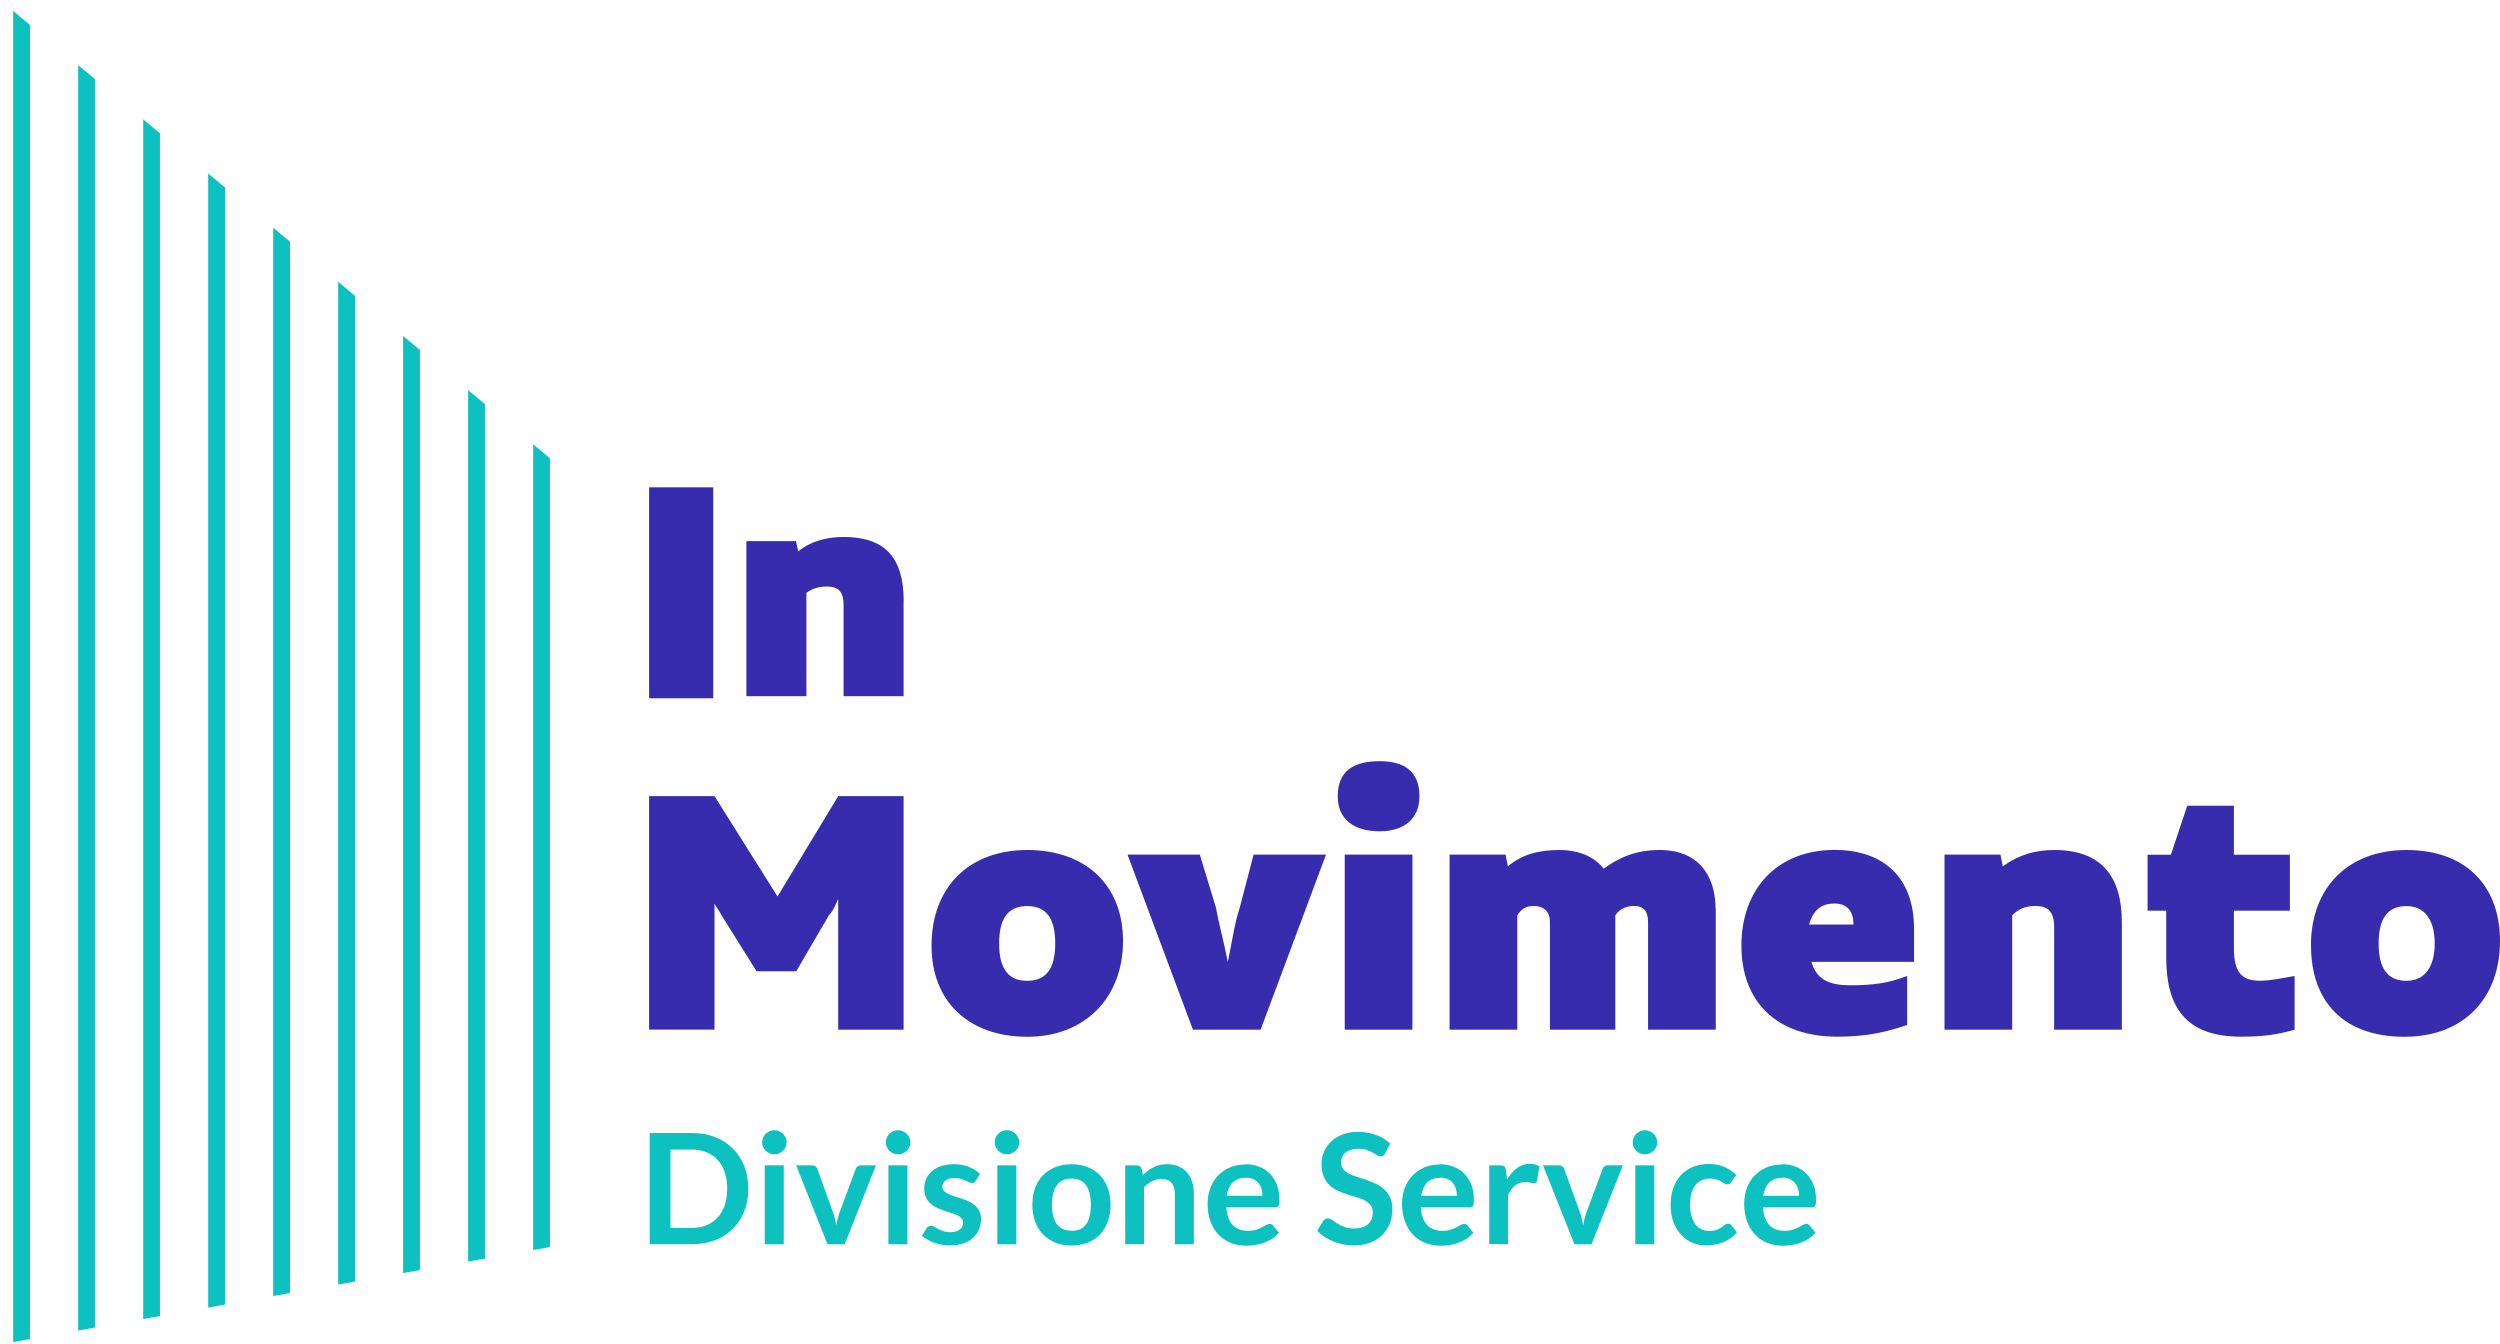 <svg xmlns="http://www.w3.org/2000/svg" xmlns:xlink="http://www.w3.org/1999/xlink" id="Livello_2" viewBox="0 0 260.35 140"><defs><style>.cls-1,.cls-2{fill:none;}.cls-3{fill:#362cad;}.cls-2{clip-path:url(#clippath);}.cls-4{fill:#0ec1c1;}</style><clipPath id="clippath"><polygon class="cls-1" points="0 140 63.37 128.79 62.22 51.85 0 0 0 140"></polygon></clipPath></defs><g id="Livello_1-2"><g class="cls-2"><rect class="cls-4" x="1.37" y="-12.84" width="1.75" height="164.65"></rect><rect class="cls-4" x="8.14" y="-5.51" width="1.75" height="156.76"></rect><rect class="cls-4" x="14.91" y="1.82" width="1.75" height="147.86"></rect><rect class="cls-4" x="21.68" y="9.15" width="1.75" height="138.96"></rect><rect class="cls-4" x="28.45" y="16.48" width="1.75" height="130.06"></rect><rect class="cls-4" x="35.22" y="23.81" width="1.75" height="121.16"></rect><rect class="cls-4" x="41.98" y="31.14" width="1.75" height="112.26"></rect><rect class="cls-4" x="48.75" y="38.47" width="1.75" height="103.36"></rect><rect class="cls-4" x="55.52" y="45.8" width="1.75" height="94.46"></rect></g><rect class="cls-3" x="67.6" y="50.75" width="6.68" height="21.97"></rect><path class="cls-3" d="m94.1,62.59v9.91h-6.25v-9.48c0-1.51-.65-1.94-1.72-1.94-.86,0-1.51.21-2.15.65v10.77h-6.25v-16.15h5.17l.22,1.08c1.29-1.08,3.02-1.51,4.74-1.51,4.31,0,6.25,2.15,6.25,6.68"></path><path class="cls-3" d="m94.1,82.92v24.31h-6.81v-13.61c-.24.49-.49,1.22-.97,1.7l-3.4,5.83h-4.13l-3.65-5.83c-.24-.49-.49-.73-.73-1.22v13.12h-6.81v-24.31h6.81l6.56,10.45,6.32-10.45h6.81Z"></path><path class="cls-3" d="m97.01,98.48c0-6.08,3.89-9.96,9.97-9.96s9.97,3.65,9.97,9.48-3.89,9.97-9.97,9.97-9.97-3.65-9.97-9.48m12.88-.24c0-2.67-.97-3.89-2.92-3.89s-2.92,1.22-2.92,3.89.97,3.89,2.92,3.89,2.92-1.22,2.92-3.89"></path><path class="cls-3" d="m138.09,89l-6.81,18.23h-7.05l-6.81-18.23h7.53l1.7,5.59c.24,1.46.73,3.16,1.22,5.59.49-2.43.73-4.13,1.22-5.59l1.46-5.59h7.54Z"></path><path class="cls-3" d="m139.31,82.92c0-2.67,1.7-3.65,4.38-3.65,2.43,0,4.13.97,4.13,3.65,0,2.43-1.7,3.65-4.13,3.65-2.67,0-4.38-1.22-4.38-3.65m.73,6.08h7.05v18.23h-7.05v-18.23Z"></path><path class="cls-3" d="m178.68,94.59v12.64h-7.05v-11.18c0-1.22-.49-1.7-1.46-1.7-.73,0-1.46.24-1.95.97v11.91h-6.81v-11.18c0-1.22-.73-1.7-1.7-1.7-.73,0-1.22.24-1.7.97v11.91h-7.05v-18.23h5.83l.24,1.22c1.46-1.22,3.16-1.7,5.35-1.7,2.43,0,3.89.97,4.62,1.95,1.7-1.22,3.4-1.95,5.83-1.95,4.62,0,5.83,3.4,5.83,6.08"></path><path class="cls-3" d="m192.53,102.61c2.67,0,4.13-.24,6.08-.97v5.1c-2.19.73-4.13,1.22-7.29,1.22-6.32,0-9.97-3.65-9.97-9.48s3.65-9.97,9.72-9.97c4.62,0,8.26,2.43,8.26,8.26v3.4h-10.69c.49,1.7,1.7,2.43,3.89,2.43m-4.13-6.32h4.62c0-1.7-.97-2.19-1.95-2.19-1.21,0-2.19.49-2.67,2.19"></path><path class="cls-3" d="m220.97,96.05v11.18h-7.05v-10.69c0-1.7-.73-2.19-1.94-2.19-.97,0-1.7.24-2.43.97v11.91h-7.05v-18.23h5.83l.24,1.22c1.7-1.22,3.4-1.7,5.35-1.7,4.86,0,7.05,2.67,7.05,7.54"></path><path class="cls-3" d="m238.96,101.64v5.59c-1.7.49-3.16.73-5.59.73-5.83,0-7.78-3.16-7.78-8.26v-4.86h-1.94v-5.83h2.43l1.7-5.1h4.86v5.1h5.83v5.83h-5.83v3.89c0,2.43.73,3.4,2.67,3.4,1.21,0,2.19-.24,3.65-.49"></path><path class="cls-3" d="m240.66,98.48c0-6.08,3.89-9.96,9.97-9.96s9.72,3.65,9.72,9.48-3.65,9.97-9.96,9.97-9.72-3.65-9.72-9.48m12.88-.24c0-2.67-1.22-3.89-2.92-3.89-1.94,0-2.92,1.22-2.92,3.89s.97,3.89,2.92,3.89c1.7,0,2.92-1.22,2.92-3.89"></path><path class="cls-4" d="m77.93,123.79c0,.85-.14,1.63-.42,2.34-.28.71-.68,1.32-1.19,1.83s-1.13.91-1.85,1.19c-.72.28-1.52.42-2.39.42h-4.42v-11.58h4.42c.88,0,1.67.14,2.39.43.72.28,1.34.68,1.85,1.19s.91,1.12,1.19,1.83c.28.71.42,1.49.42,2.34Zm-2.2,0c0-.64-.09-1.21-.26-1.71s-.41-.93-.73-1.28c-.31-.35-.7-.62-1.15-.8-.45-.19-.96-.28-1.52-.28h-2.25v8.15h2.25c.57,0,1.07-.09,1.52-.28.45-.19.84-.46,1.15-.8.32-.35.56-.78.73-1.28.17-.51.26-1.08.26-1.71Z"></path><path class="cls-4" d="m81.92,118.97c0,.17-.03.33-.1.48-.07.15-.16.28-.28.39-.12.11-.25.2-.41.27-.15.07-.32.1-.5.1s-.33-.03-.49-.1c-.15-.07-.28-.16-.4-.27-.11-.11-.2-.24-.27-.39-.07-.15-.1-.31-.1-.48s.03-.34.1-.5c.07-.15.16-.29.27-.4.11-.11.25-.2.4-.27s.31-.1.49-.1.34.03.5.1c.16.07.29.16.41.27.11.11.21.25.28.4.07.16.1.32.1.5Zm-.3,2.39v8.22h-1.98v-8.22h1.98Z"></path><path class="cls-4" d="m87.97,129.58h-1.79l-3.27-8.22h1.64c.14,0,.27.03.36.1s.17.16.2.26l1.59,4.39c.09.26.17.51.23.75.06.25.12.49.16.74.05-.25.1-.49.16-.74s.14-.5.24-.75l1.63-4.39c.04-.11.1-.2.2-.26.09-.07.21-.1.34-.1h1.56l-3.26,8.22Z"></path><path class="cls-4" d="m94.8,118.97c0,.17-.03.33-.1.48-.07.15-.16.28-.28.39-.12.11-.25.2-.41.27-.15.07-.32.1-.5.1s-.33-.03-.49-.1c-.15-.07-.28-.16-.4-.27-.11-.11-.2-.24-.27-.39-.07-.15-.1-.31-.1-.48s.03-.34.1-.5c.07-.15.16-.29.27-.4.11-.11.25-.2.4-.27s.31-.1.49-.1.34.03.5.1c.16.07.29.16.41.27.11.11.21.25.28.4.07.16.1.32.1.5Zm-.3,2.39v8.22h-1.98v-8.22h1.98Z"></path><path class="cls-4" d="m101.61,122.97c-.05.09-.11.15-.17.18s-.13.05-.22.05c-.1,0-.2-.03-.31-.08-.11-.05-.23-.11-.38-.18-.14-.07-.31-.13-.49-.18-.18-.05-.4-.08-.65-.08-.39,0-.7.08-.92.25s-.34.38-.34.65c0,.18.06.32.17.44.12.12.27.23.46.32.19.09.4.17.64.24s.49.15.74.24c.25.08.5.18.74.29.24.11.46.25.65.42.19.17.34.37.46.6.12.23.17.52.17.85,0,.4-.07.76-.22,1.09-.15.33-.36.62-.63.86-.28.24-.62.43-1.03.57-.41.14-.88.2-1.41.2-.28,0-.56-.02-.83-.08-.27-.05-.53-.12-.78-.21-.25-.09-.48-.2-.69-.32s-.4-.26-.56-.4l.46-.75c.06-.09.13-.16.21-.21.08-.05.18-.07.3-.07s.24.04.35.11c.11.07.24.14.38.22.15.08.31.15.51.22.2.07.44.11.74.11.23,0,.44-.03.6-.08s.31-.13.42-.22c.11-.09.19-.2.24-.32.05-.12.08-.24.08-.37,0-.19-.06-.35-.17-.47-.12-.12-.27-.23-.46-.32-.19-.09-.41-.17-.65-.24-.24-.07-.49-.15-.75-.24s-.5-.18-.74-.3c-.24-.11-.46-.26-.65-.44s-.34-.39-.46-.65c-.12-.26-.17-.56-.17-.93,0-.33.07-.66.2-.96.13-.31.33-.57.59-.8.26-.23.58-.41.97-.54s.83-.2,1.34-.2c.57,0,1.08.09,1.55.28s.85.43,1.16.74l-.45.71Z"></path><path class="cls-4" d="m106.14,118.97c0,.17-.03.33-.1.48-.07.15-.16.28-.28.39-.12.11-.25.2-.41.27-.15.07-.32.1-.5.1s-.33-.03-.49-.1c-.15-.07-.28-.16-.4-.27-.11-.11-.2-.24-.27-.39-.07-.15-.1-.31-.1-.48s.03-.34.1-.5c.07-.15.16-.29.27-.4.11-.11.25-.2.4-.27s.31-.1.49-.1.34.03.5.1c.16.07.29.16.41.27.11.11.21.25.28.4.07.16.1.32.1.5Zm-.3,2.39v8.22h-1.98v-8.22h1.98Z"></path><path class="cls-4" d="m111.59,121.24c.61,0,1.17.1,1.67.3.5.2.93.48,1.28.84.35.36.62.81.82,1.33.19.52.29,1.11.29,1.75s-.09,1.24-.29,1.76c-.19.52-.46.97-.82,1.34-.35.37-.78.65-1.28.85s-1.05.3-1.67.3-1.17-.1-1.67-.3c-.5-.2-.93-.48-1.29-.85-.36-.37-.63-.81-.83-1.34s-.29-1.11-.29-1.76.1-1.23.29-1.75.47-.97.83-1.33c.36-.36.78-.64,1.29-.84.5-.2,1.06-.3,1.67-.3Zm0,6.94c.68,0,1.19-.23,1.52-.69s.49-1.13.49-2.02-.16-1.56-.49-2.03-.83-.7-1.52-.7-1.21.23-1.54.7c-.33.47-.5,1.14-.5,2.02s.17,1.55.5,2.01c.33.46.84.69,1.54.69Z"></path><path class="cls-4" d="m117.18,129.58v-8.22h1.21c.26,0,.42.12.5.36l.14.65c.17-.17.34-.32.52-.46.18-.14.38-.26.58-.36.21-.1.43-.18.66-.23s.49-.08.77-.08c.45,0,.85.08,1.19.23s.64.37.87.64c.23.27.41.6.53.98.12.38.18.8.18,1.26v5.23h-1.98v-5.23c0-.5-.12-.89-.35-1.17-.23-.27-.58-.41-1.05-.41-.34,0-.66.08-.96.23-.3.15-.58.37-.85.63v5.94h-1.98Z"></path><path class="cls-4" d="m129.68,121.24c.52,0,.99.08,1.43.25s.81.41,1.13.73c.31.32.56.71.74,1.17.18.46.26.99.26,1.58,0,.15,0,.27-.02.37s-.04.18-.07.23c-.03.06-.08.09-.14.12s-.13.04-.22.04h-5.08c.06.84.29,1.46.68,1.86.39.4.92.59,1.57.59.32,0,.6-.04.83-.11.23-.08.44-.16.61-.25.17-.09.33-.17.46-.25s.26-.11.38-.11c.08,0,.15.02.21.05s.11.08.15.14l.58.72c-.22.26-.46.47-.74.65-.27.17-.56.31-.85.42-.3.1-.6.18-.9.22-.31.04-.6.07-.89.07-.57,0-1.1-.09-1.59-.28-.49-.19-.92-.47-1.28-.84-.36-.37-.65-.83-.86-1.38-.21-.55-.31-1.18-.31-1.9,0-.56.09-1.09.27-1.58s.44-.92.78-1.29c.34-.36.75-.65,1.24-.87s1.04-.32,1.65-.32Zm.04,1.42c-.58,0-1.03.16-1.35.49s-.53.79-.62,1.38h3.72c0-.26-.03-.5-.1-.73-.07-.23-.18-.42-.32-.6-.14-.17-.33-.31-.54-.41-.22-.1-.48-.15-.77-.15Z"></path><path class="cls-4" d="m144.26,120.11c-.06.12-.13.2-.2.25s-.17.07-.28.07-.23-.04-.36-.12-.29-.17-.47-.28c-.18-.1-.39-.19-.64-.28-.24-.08-.53-.12-.86-.12-.3,0-.56.04-.78.11-.22.07-.41.17-.56.3-.15.13-.27.28-.34.46-.07.18-.11.38-.11.59,0,.27.08.5.23.68s.35.33.6.46c.25.13.54.24.86.34.32.1.65.21.98.32.33.12.66.25.98.4.32.15.61.34.86.58.25.23.45.52.6.85s.23.74.23,1.23c0,.52-.09,1.01-.27,1.47-.18.46-.44.85-.79,1.19s-.76.61-1.26.8c-.5.2-1.07.29-1.71.29-.37,0-.73-.04-1.09-.11-.36-.07-.7-.18-1.03-.31-.33-.13-.64-.29-.92-.48-.28-.19-.54-.4-.76-.62l.62-1.03c.06-.07.13-.14.21-.19.08-.05.17-.08.28-.08.13,0,.28.06.43.16.16.11.34.23.55.37.21.13.46.25.74.36.29.11.63.16,1.03.16.61,0,1.09-.15,1.43-.44.34-.29.5-.71.5-1.25,0-.3-.08-.55-.23-.74-.15-.19-.35-.35-.6-.49s-.54-.24-.86-.33c-.32-.09-.65-.19-.98-.3-.33-.11-.66-.23-.98-.38-.32-.15-.61-.34-.86-.58-.25-.24-.45-.54-.6-.9-.15-.36-.23-.81-.23-1.33,0-.42.08-.83.25-1.23.17-.4.41-.76.74-1.07s.72-.56,1.19-.74c.47-.19,1.01-.28,1.61-.28.68,0,1.31.11,1.89.32s1.07.51,1.47.9l-.53,1.02Z"></path><path class="cls-4" d="m149.93,121.24c.52,0,.99.08,1.43.25s.81.41,1.13.73c.31.32.56.71.74,1.17.18.46.26.99.26,1.58,0,.15,0,.27-.02.37s-.04.18-.07.23c-.03.06-.08.09-.14.12s-.13.04-.22.04h-5.08c.06.84.29,1.46.68,1.86.39.4.92.59,1.57.59.32,0,.6-.04.83-.11.23-.08.44-.16.61-.25.17-.09.33-.17.46-.25.13-.07.26-.11.38-.11.08,0,.15.02.21.05s.11.08.15.14l.58.72c-.22.26-.46.47-.74.65-.27.17-.56.31-.85.42-.3.1-.6.18-.9.22-.31.04-.6.07-.89.07-.57,0-1.1-.09-1.59-.28-.49-.19-.92-.47-1.28-.84-.36-.37-.65-.83-.86-1.38-.21-.55-.31-1.18-.31-1.9,0-.56.09-1.09.27-1.58.18-.49.44-.92.78-1.29.34-.36.75-.65,1.24-.87s1.04-.32,1.65-.32Zm.04,1.42c-.58,0-1.03.16-1.35.49s-.53.79-.62,1.38h3.72c0-.26-.03-.5-.1-.73-.07-.23-.18-.42-.32-.6-.14-.17-.33-.31-.54-.41-.22-.1-.48-.15-.77-.15Z"></path><path class="cls-4" d="m155.09,129.58v-8.22h1.16c.2,0,.34.04.42.11.08.07.13.2.16.38l.12.99c.29-.51.64-.91,1.03-1.2.39-.29.84-.44,1.33-.44.41,0,.74.09,1.01.28l-.26,1.48c-.02.1-.05.16-.11.2-.05.04-.12.06-.22.06-.08,0-.19-.02-.33-.06-.14-.04-.32-.06-.55-.06-.41,0-.76.11-1.06.34-.29.23-.54.56-.74,1v5.12h-1.98Z"></path><path class="cls-4" d="m165.75,129.58h-1.79l-3.27-8.22h1.64c.14,0,.27.03.36.1s.17.16.2.26l1.59,4.39c.09.26.17.51.23.75.06.25.12.49.16.74.05-.25.1-.49.16-.74s.14-.5.24-.75l1.63-4.39c.04-.11.1-.2.2-.26.09-.07.21-.1.34-.1h1.56l-3.26,8.22Z"></path><path class="cls-4" d="m172.58,118.97c0,.17-.03.33-.1.48-.07.15-.16.28-.28.39-.12.11-.25.2-.41.27-.15.07-.32.1-.5.1s-.33-.03-.49-.1c-.15-.07-.28-.16-.4-.27-.11-.11-.2-.24-.27-.39-.07-.15-.1-.31-.1-.48s.03-.34.1-.5c.07-.15.16-.29.27-.4.11-.11.25-.2.4-.27s.31-.1.49-.1.34.03.5.1c.16.07.29.16.41.27.11.11.21.25.28.4.07.16.1.32.1.5Zm-.3,2.39v8.22h-1.98v-8.22h1.98Z"></path><path class="cls-4" d="m180.3,123.1c-.06.08-.12.13-.17.18-.06.04-.14.06-.24.06s-.2-.03-.3-.09c-.1-.06-.21-.13-.35-.21-.13-.08-.29-.15-.48-.21-.18-.06-.41-.09-.68-.09-.35,0-.65.06-.91.19-.26.12-.48.31-.65.54-.17.23-.3.52-.39.85-.08.33-.13.71-.13,1.13s.05.83.14,1.17.23.63.4.86.39.41.64.53c.25.12.54.18.85.18s.57-.04.76-.12.36-.16.49-.26c.13-.09.25-.18.35-.26.1-.08.21-.12.33-.12.16,0,.28.06.36.18l.57.72c-.22.26-.46.47-.71.65-.26.17-.52.31-.8.42-.27.1-.56.18-.85.22-.29.04-.58.07-.87.07-.51,0-.99-.09-1.43-.28-.45-.19-.84-.47-1.17-.83-.33-.36-.6-.81-.79-1.33-.2-.52-.29-1.12-.29-1.8,0-.6.09-1.16.26-1.68.17-.51.43-.96.76-1.34s.75-.67,1.25-.89c.5-.21,1.07-.32,1.71-.32s1.15.1,1.61.3c.46.2.88.48,1.24.85l-.52.72Z"></path><path class="cls-4" d="m185.56,121.24c.52,0,.99.08,1.43.25s.81.41,1.13.73c.31.32.56.71.74,1.17.18.46.26.99.26,1.58,0,.15,0,.27-.02.37s-.04.18-.07.23c-.03.06-.08.09-.14.12s-.13.04-.22.04h-5.08c.06.84.29,1.46.68,1.86.39.4.92.59,1.57.59.32,0,.6-.04.83-.11.23-.08.44-.16.61-.25.17-.09.33-.17.46-.25s.26-.11.38-.11c.08,0,.15.02.21.05s.11.08.15.14l.58.72c-.22.26-.46.47-.74.65-.27.17-.56.31-.85.42-.3.1-.6.18-.9.22-.31.04-.6.07-.89.07-.57,0-1.1-.09-1.59-.28-.49-.19-.92-.47-1.28-.84-.36-.37-.65-.83-.86-1.38-.21-.55-.31-1.18-.31-1.9,0-.56.09-1.09.27-1.58s.44-.92.78-1.29c.34-.36.75-.65,1.24-.87s1.04-.32,1.65-.32Zm.04,1.42c-.58,0-1.03.16-1.35.49s-.53.79-.62,1.38h3.72c0-.26-.03-.5-.1-.73-.07-.23-.18-.42-.32-.6-.14-.17-.33-.31-.54-.41-.22-.1-.48-.15-.77-.15Z"></path></g></svg>